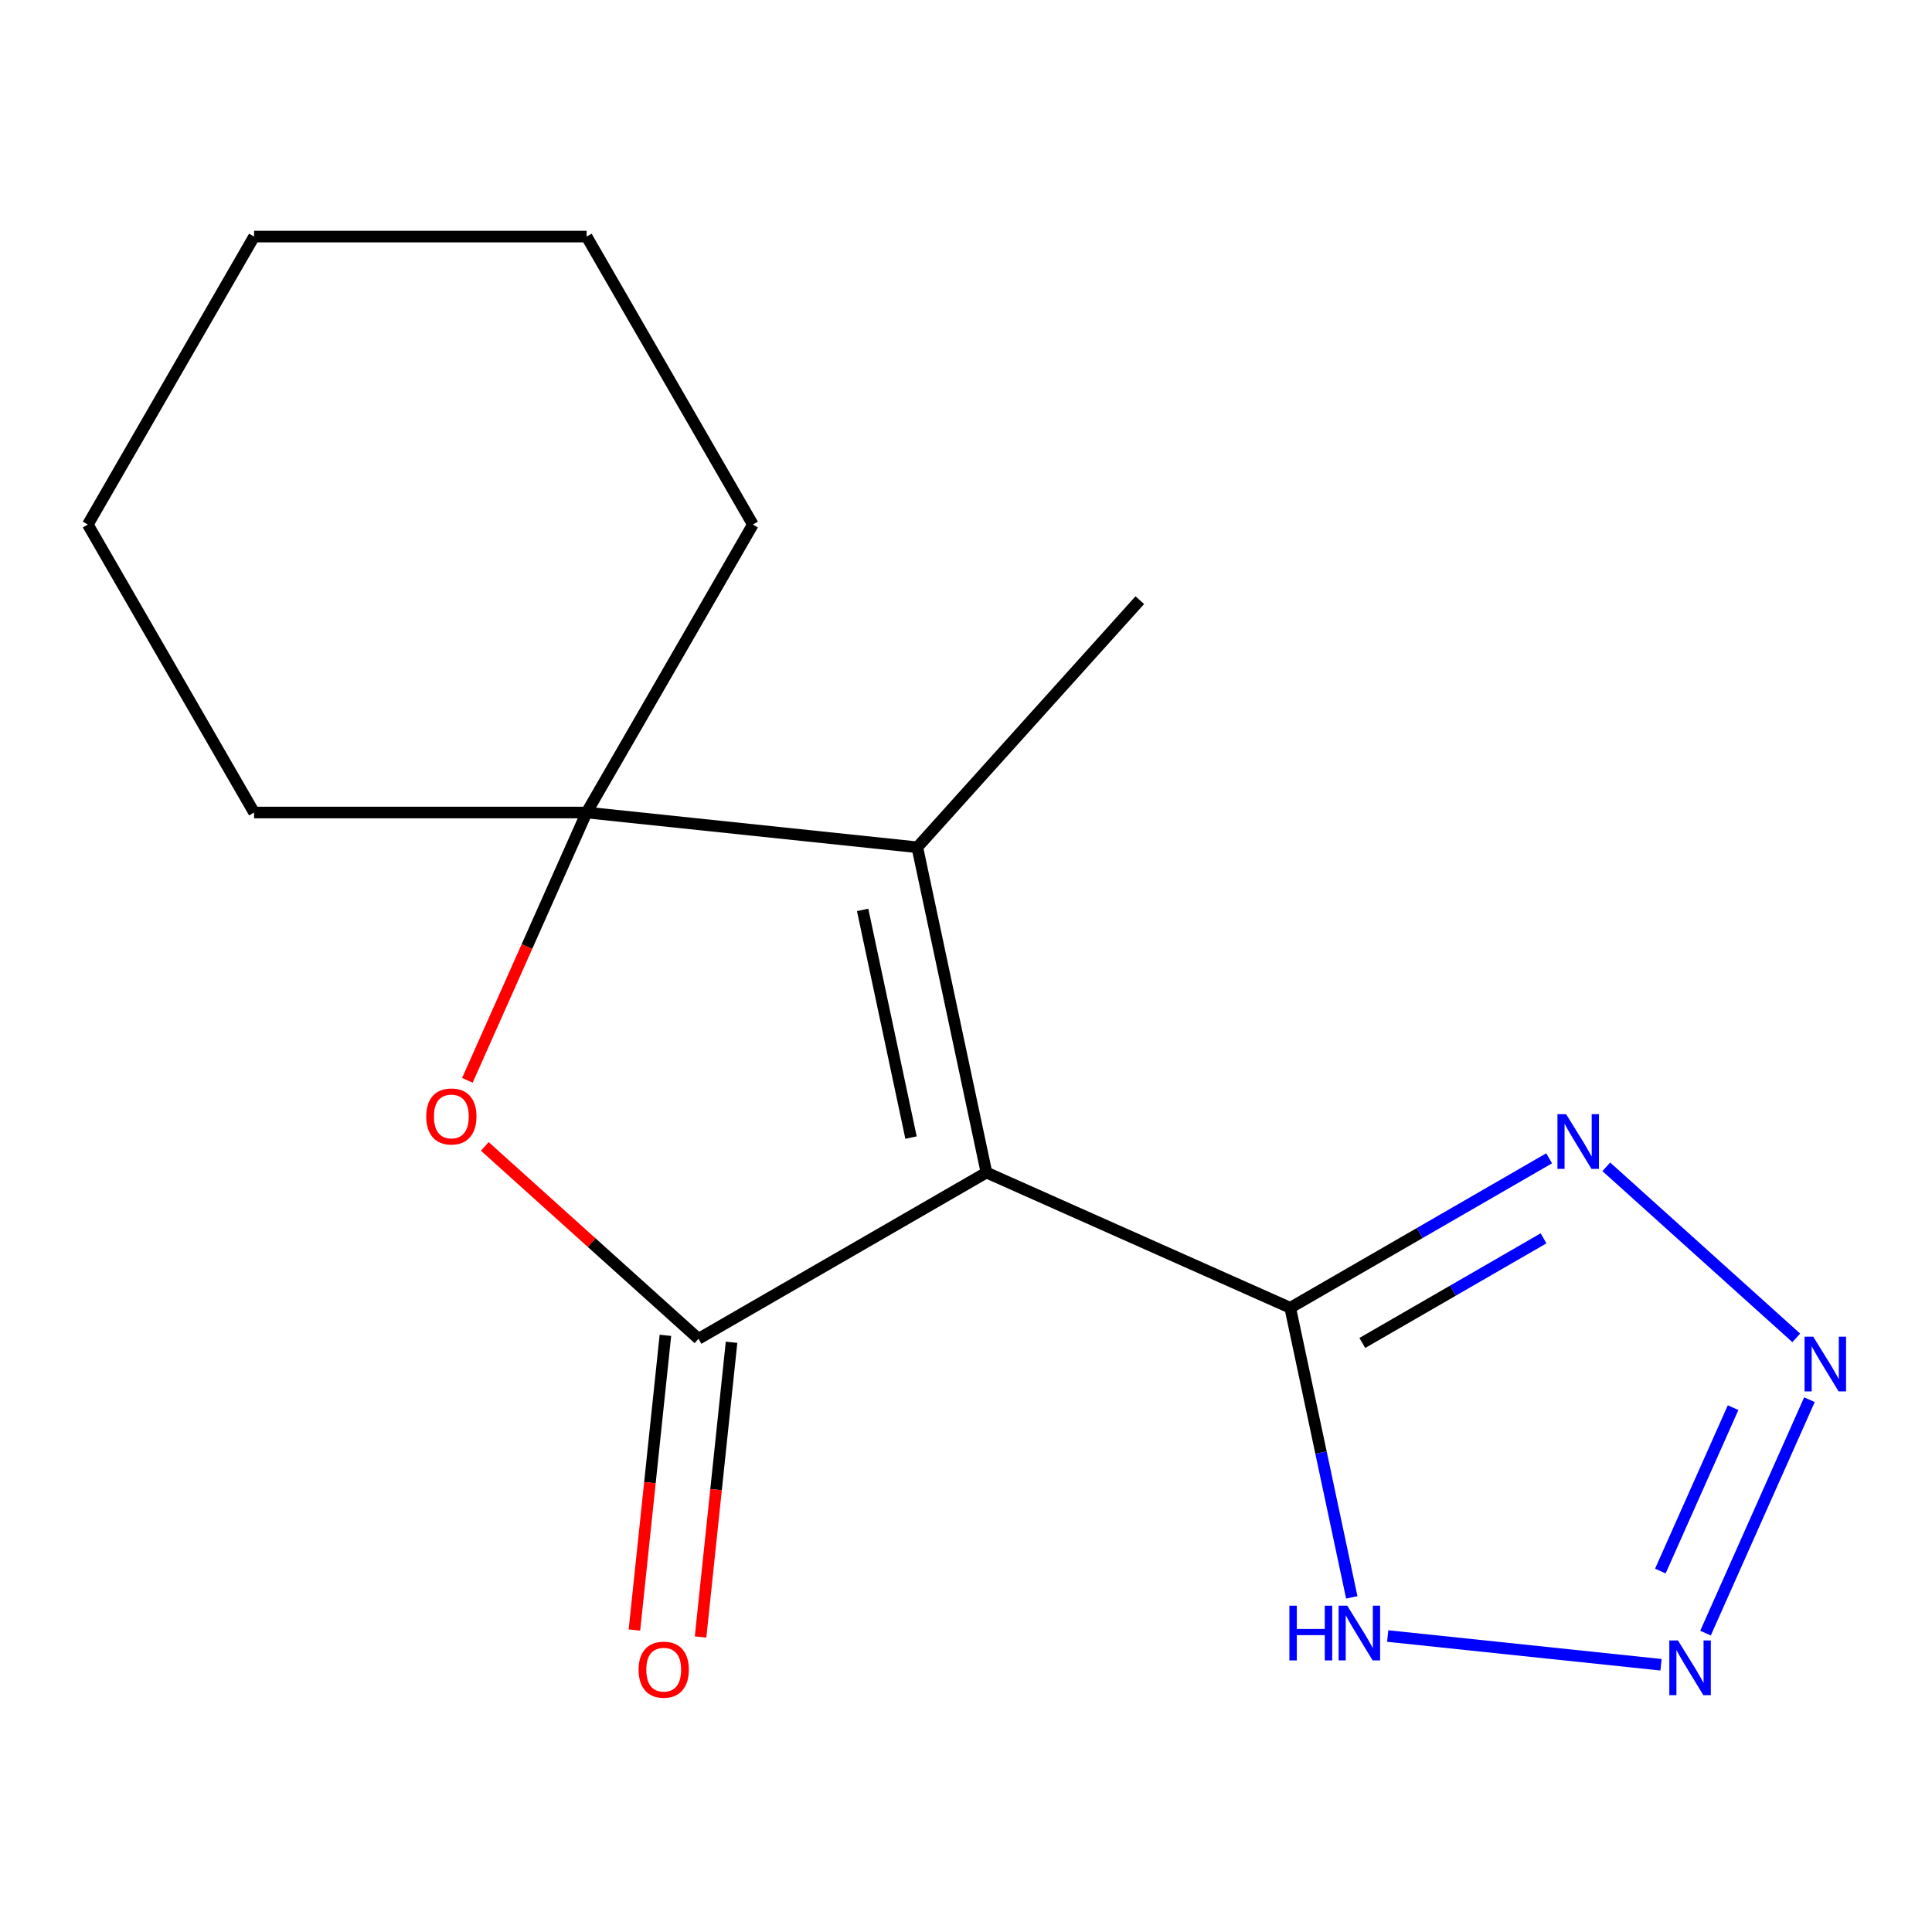 <?xml version='1.0' encoding='iso-8859-1'?>
<svg version='1.1' baseProfile='full'
              xmlns='http://www.w3.org/2000/svg'
                      xmlns:rdkit='http://www.rdkit.org/xml'
                      xmlns:xlink='http://www.w3.org/1999/xlink'
                  xml:space='preserve'
width='1000px' height='1000px' viewBox='0 0 1000 1000'>
<!-- END OF HEADER -->
<rect style='opacity:1.0;fill:#FFFFFF;stroke:none' width='1000' height='1000' x='0' y='0'> </rect>
<path class='bond-0' d='M 510.585,606.905 L 361.529,692.963' style='fill:none;fill-rule:evenodd;stroke:#000000;stroke-width:6px;stroke-linecap:butt;stroke-linejoin:miter;stroke-opacity:1' />
<path class='bond-1' d='M 510.585,606.905 L 667.82,676.911' style='fill:none;fill-rule:evenodd;stroke:#000000;stroke-width:6px;stroke-linecap:butt;stroke-linejoin:miter;stroke-opacity:1' />
<path class='bond-2' d='M 510.585,606.905 L 474.8,438.551' style='fill:none;fill-rule:evenodd;stroke:#000000;stroke-width:6px;stroke-linecap:butt;stroke-linejoin:miter;stroke-opacity:1' />
<path class='bond-2' d='M 471.546,588.809 L 446.497,470.961' style='fill:none;fill-rule:evenodd;stroke:#000000;stroke-width:6px;stroke-linecap:butt;stroke-linejoin:miter;stroke-opacity:1' />
<path class='bond-3' d='M 361.529,692.963 L 306.227,643.169' style='fill:none;fill-rule:evenodd;stroke:#000000;stroke-width:6px;stroke-linecap:butt;stroke-linejoin:miter;stroke-opacity:1' />
<path class='bond-3' d='M 306.227,643.169 L 250.925,593.375' style='fill:none;fill-rule:evenodd;stroke:#FF0000;stroke-width:6px;stroke-linecap:butt;stroke-linejoin:miter;stroke-opacity:1' />
<path class='bond-9' d='M 344.411,691.164 L 336.395,767.439' style='fill:none;fill-rule:evenodd;stroke:#000000;stroke-width:6px;stroke-linecap:butt;stroke-linejoin:miter;stroke-opacity:1' />
<path class='bond-9' d='M 336.395,767.439 L 328.378,843.714' style='fill:none;fill-rule:evenodd;stroke:#FF0000;stroke-width:6px;stroke-linecap:butt;stroke-linejoin:miter;stroke-opacity:1' />
<path class='bond-9' d='M 378.646,694.762 L 370.629,771.037' style='fill:none;fill-rule:evenodd;stroke:#000000;stroke-width:6px;stroke-linecap:butt;stroke-linejoin:miter;stroke-opacity:1' />
<path class='bond-9' d='M 370.629,771.037 L 362.612,847.312' style='fill:none;fill-rule:evenodd;stroke:#FF0000;stroke-width:6px;stroke-linecap:butt;stroke-linejoin:miter;stroke-opacity:1' />
<path class='bond-5' d='M 667.82,676.911 L 734.827,638.225' style='fill:none;fill-rule:evenodd;stroke:#000000;stroke-width:6px;stroke-linecap:butt;stroke-linejoin:miter;stroke-opacity:1' />
<path class='bond-5' d='M 734.827,638.225 L 801.833,599.538' style='fill:none;fill-rule:evenodd;stroke:#0000FF;stroke-width:6px;stroke-linecap:butt;stroke-linejoin:miter;stroke-opacity:1' />
<path class='bond-5' d='M 705.134,695.116 L 752.038,668.036' style='fill:none;fill-rule:evenodd;stroke:#000000;stroke-width:6px;stroke-linecap:butt;stroke-linejoin:miter;stroke-opacity:1' />
<path class='bond-5' d='M 752.038,668.036 L 798.943,640.956' style='fill:none;fill-rule:evenodd;stroke:#0000FF;stroke-width:6px;stroke-linecap:butt;stroke-linejoin:miter;stroke-opacity:1' />
<path class='bond-8' d='M 667.82,676.911 L 683.75,751.857' style='fill:none;fill-rule:evenodd;stroke:#000000;stroke-width:6px;stroke-linecap:butt;stroke-linejoin:miter;stroke-opacity:1' />
<path class='bond-8' d='M 683.75,751.857 L 699.68,826.802' style='fill:none;fill-rule:evenodd;stroke:#0000FF;stroke-width:6px;stroke-linecap:butt;stroke-linejoin:miter;stroke-opacity:1' />
<path class='bond-7' d='M 474.8,438.551 L 303.628,420.56' style='fill:none;fill-rule:evenodd;stroke:#000000;stroke-width:6px;stroke-linecap:butt;stroke-linejoin:miter;stroke-opacity:1' />
<path class='bond-10' d='M 474.8,438.551 L 589.968,310.645' style='fill:none;fill-rule:evenodd;stroke:#000000;stroke-width:6px;stroke-linecap:butt;stroke-linejoin:miter;stroke-opacity:1' />
<path class='bond-16' d='M 241.913,559.173 L 272.77,489.866' style='fill:none;fill-rule:evenodd;stroke:#FF0000;stroke-width:6px;stroke-linecap:butt;stroke-linejoin:miter;stroke-opacity:1' />
<path class='bond-16' d='M 272.77,489.866 L 303.628,420.56' style='fill:none;fill-rule:evenodd;stroke:#000000;stroke-width:6px;stroke-linecap:butt;stroke-linejoin:miter;stroke-opacity:1' />
<path class='bond-4' d='M 929.74,692.476 L 831.413,603.942' style='fill:none;fill-rule:evenodd;stroke:#0000FF;stroke-width:6px;stroke-linecap:butt;stroke-linejoin:miter;stroke-opacity:1' />
<path class='bond-17' d='M 936.563,724.484 L 882.773,845.299' style='fill:none;fill-rule:evenodd;stroke:#0000FF;stroke-width:6px;stroke-linecap:butt;stroke-linejoin:miter;stroke-opacity:1' />
<path class='bond-17' d='M 897.047,728.605 L 859.394,813.175' style='fill:none;fill-rule:evenodd;stroke:#0000FF;stroke-width:6px;stroke-linecap:butt;stroke-linejoin:miter;stroke-opacity:1' />
<path class='bond-6' d='M 859.734,861.675 L 718.27,846.807' style='fill:none;fill-rule:evenodd;stroke:#0000FF;stroke-width:6px;stroke-linecap:butt;stroke-linejoin:miter;stroke-opacity:1' />
<path class='bond-11' d='M 303.628,420.56 L 389.685,271.504' style='fill:none;fill-rule:evenodd;stroke:#000000;stroke-width:6px;stroke-linecap:butt;stroke-linejoin:miter;stroke-opacity:1' />
<path class='bond-12' d='M 303.628,420.56 L 131.512,420.56' style='fill:none;fill-rule:evenodd;stroke:#000000;stroke-width:6px;stroke-linecap:butt;stroke-linejoin:miter;stroke-opacity:1' />
<path class='bond-14' d='M 389.685,271.504 L 303.628,122.448' style='fill:none;fill-rule:evenodd;stroke:#000000;stroke-width:6px;stroke-linecap:butt;stroke-linejoin:miter;stroke-opacity:1' />
<path class='bond-13' d='M 131.512,420.56 L 45.455,271.504' style='fill:none;fill-rule:evenodd;stroke:#000000;stroke-width:6px;stroke-linecap:butt;stroke-linejoin:miter;stroke-opacity:1' />
<path class='bond-15' d='M 45.455,271.504 L 131.512,122.448' style='fill:none;fill-rule:evenodd;stroke:#000000;stroke-width:6px;stroke-linecap:butt;stroke-linejoin:miter;stroke-opacity:1' />
<path class='bond-18' d='M 303.628,122.448 L 131.512,122.448' style='fill:none;fill-rule:evenodd;stroke:#000000;stroke-width:6px;stroke-linecap:butt;stroke-linejoin:miter;stroke-opacity:1' />
<path  class='atom-4' d='M 220.622 577.875
Q 220.622 571.075, 223.982 567.275
Q 227.342 563.475, 233.622 563.475
Q 239.902 563.475, 243.262 567.275
Q 246.622 571.075, 246.622 577.875
Q 246.622 584.755, 243.222 588.675
Q 239.822 592.555, 233.622 592.555
Q 227.382 592.555, 223.982 588.675
Q 220.622 584.795, 220.622 577.875
M 233.622 589.355
Q 237.942 589.355, 240.262 586.475
Q 242.622 583.555, 242.622 577.875
Q 242.622 572.315, 240.262 569.515
Q 237.942 566.675, 233.622 566.675
Q 229.302 566.675, 226.942 569.475
Q 224.622 572.275, 224.622 577.875
Q 224.622 583.595, 226.942 586.475
Q 229.302 589.355, 233.622 589.355
' fill='#FF0000'/>
<path  class='atom-5' d='M 938.523 691.861
L 947.803 706.861
Q 948.723 708.341, 950.203 711.021
Q 951.683 713.701, 951.763 713.861
L 951.763 691.861
L 955.523 691.861
L 955.523 720.181
L 951.643 720.181
L 941.683 703.781
Q 940.523 701.861, 939.283 699.661
Q 938.083 697.461, 937.723 696.781
L 937.723 720.181
L 934.043 720.181
L 934.043 691.861
L 938.523 691.861
' fill='#0000FF'/>
<path  class='atom-6' d='M 810.616 576.693
L 819.896 591.693
Q 820.816 593.173, 822.296 595.853
Q 823.776 598.533, 823.856 598.693
L 823.856 576.693
L 827.616 576.693
L 827.616 605.013
L 823.736 605.013
L 813.776 588.613
Q 812.616 586.693, 811.376 584.493
Q 810.176 582.293, 809.816 581.613
L 809.816 605.013
L 806.136 605.013
L 806.136 576.693
L 810.616 576.693
' fill='#0000FF'/>
<path  class='atom-7' d='M 868.517 849.096
L 877.797 864.096
Q 878.717 865.576, 880.197 868.256
Q 881.677 870.936, 881.757 871.096
L 881.757 849.096
L 885.517 849.096
L 885.517 877.416
L 881.637 877.416
L 871.677 861.016
Q 870.517 859.096, 869.277 856.896
Q 868.077 854.696, 867.717 854.016
L 867.717 877.416
L 864.037 877.416
L 864.037 849.096
L 868.517 849.096
' fill='#0000FF'/>
<path  class='atom-9' d='M 667.385 831.105
L 671.225 831.105
L 671.225 843.145
L 685.705 843.145
L 685.705 831.105
L 689.545 831.105
L 689.545 859.425
L 685.705 859.425
L 685.705 846.345
L 671.225 846.345
L 671.225 859.425
L 667.385 859.425
L 667.385 831.105
' fill='#0000FF'/>
<path  class='atom-9' d='M 697.345 831.105
L 706.625 846.105
Q 707.545 847.585, 709.025 850.265
Q 710.505 852.945, 710.585 853.105
L 710.585 831.105
L 714.345 831.105
L 714.345 859.425
L 710.465 859.425
L 700.505 843.025
Q 699.345 841.105, 698.105 838.905
Q 696.905 836.705, 696.545 836.025
L 696.545 859.425
L 692.865 859.425
L 692.865 831.105
L 697.345 831.105
' fill='#0000FF'/>
<path  class='atom-10' d='M 330.538 864.216
Q 330.538 857.416, 333.898 853.616
Q 337.258 849.816, 343.538 849.816
Q 349.818 849.816, 353.178 853.616
Q 356.538 857.416, 356.538 864.216
Q 356.538 871.096, 353.138 875.016
Q 349.738 878.896, 343.538 878.896
Q 337.298 878.896, 333.898 875.016
Q 330.538 871.136, 330.538 864.216
M 343.538 875.696
Q 347.858 875.696, 350.178 872.816
Q 352.538 869.896, 352.538 864.216
Q 352.538 858.656, 350.178 855.856
Q 347.858 853.016, 343.538 853.016
Q 339.218 853.016, 336.858 855.816
Q 334.538 858.616, 334.538 864.216
Q 334.538 869.936, 336.858 872.816
Q 339.218 875.696, 343.538 875.696
' fill='#FF0000'/>
</svg>

